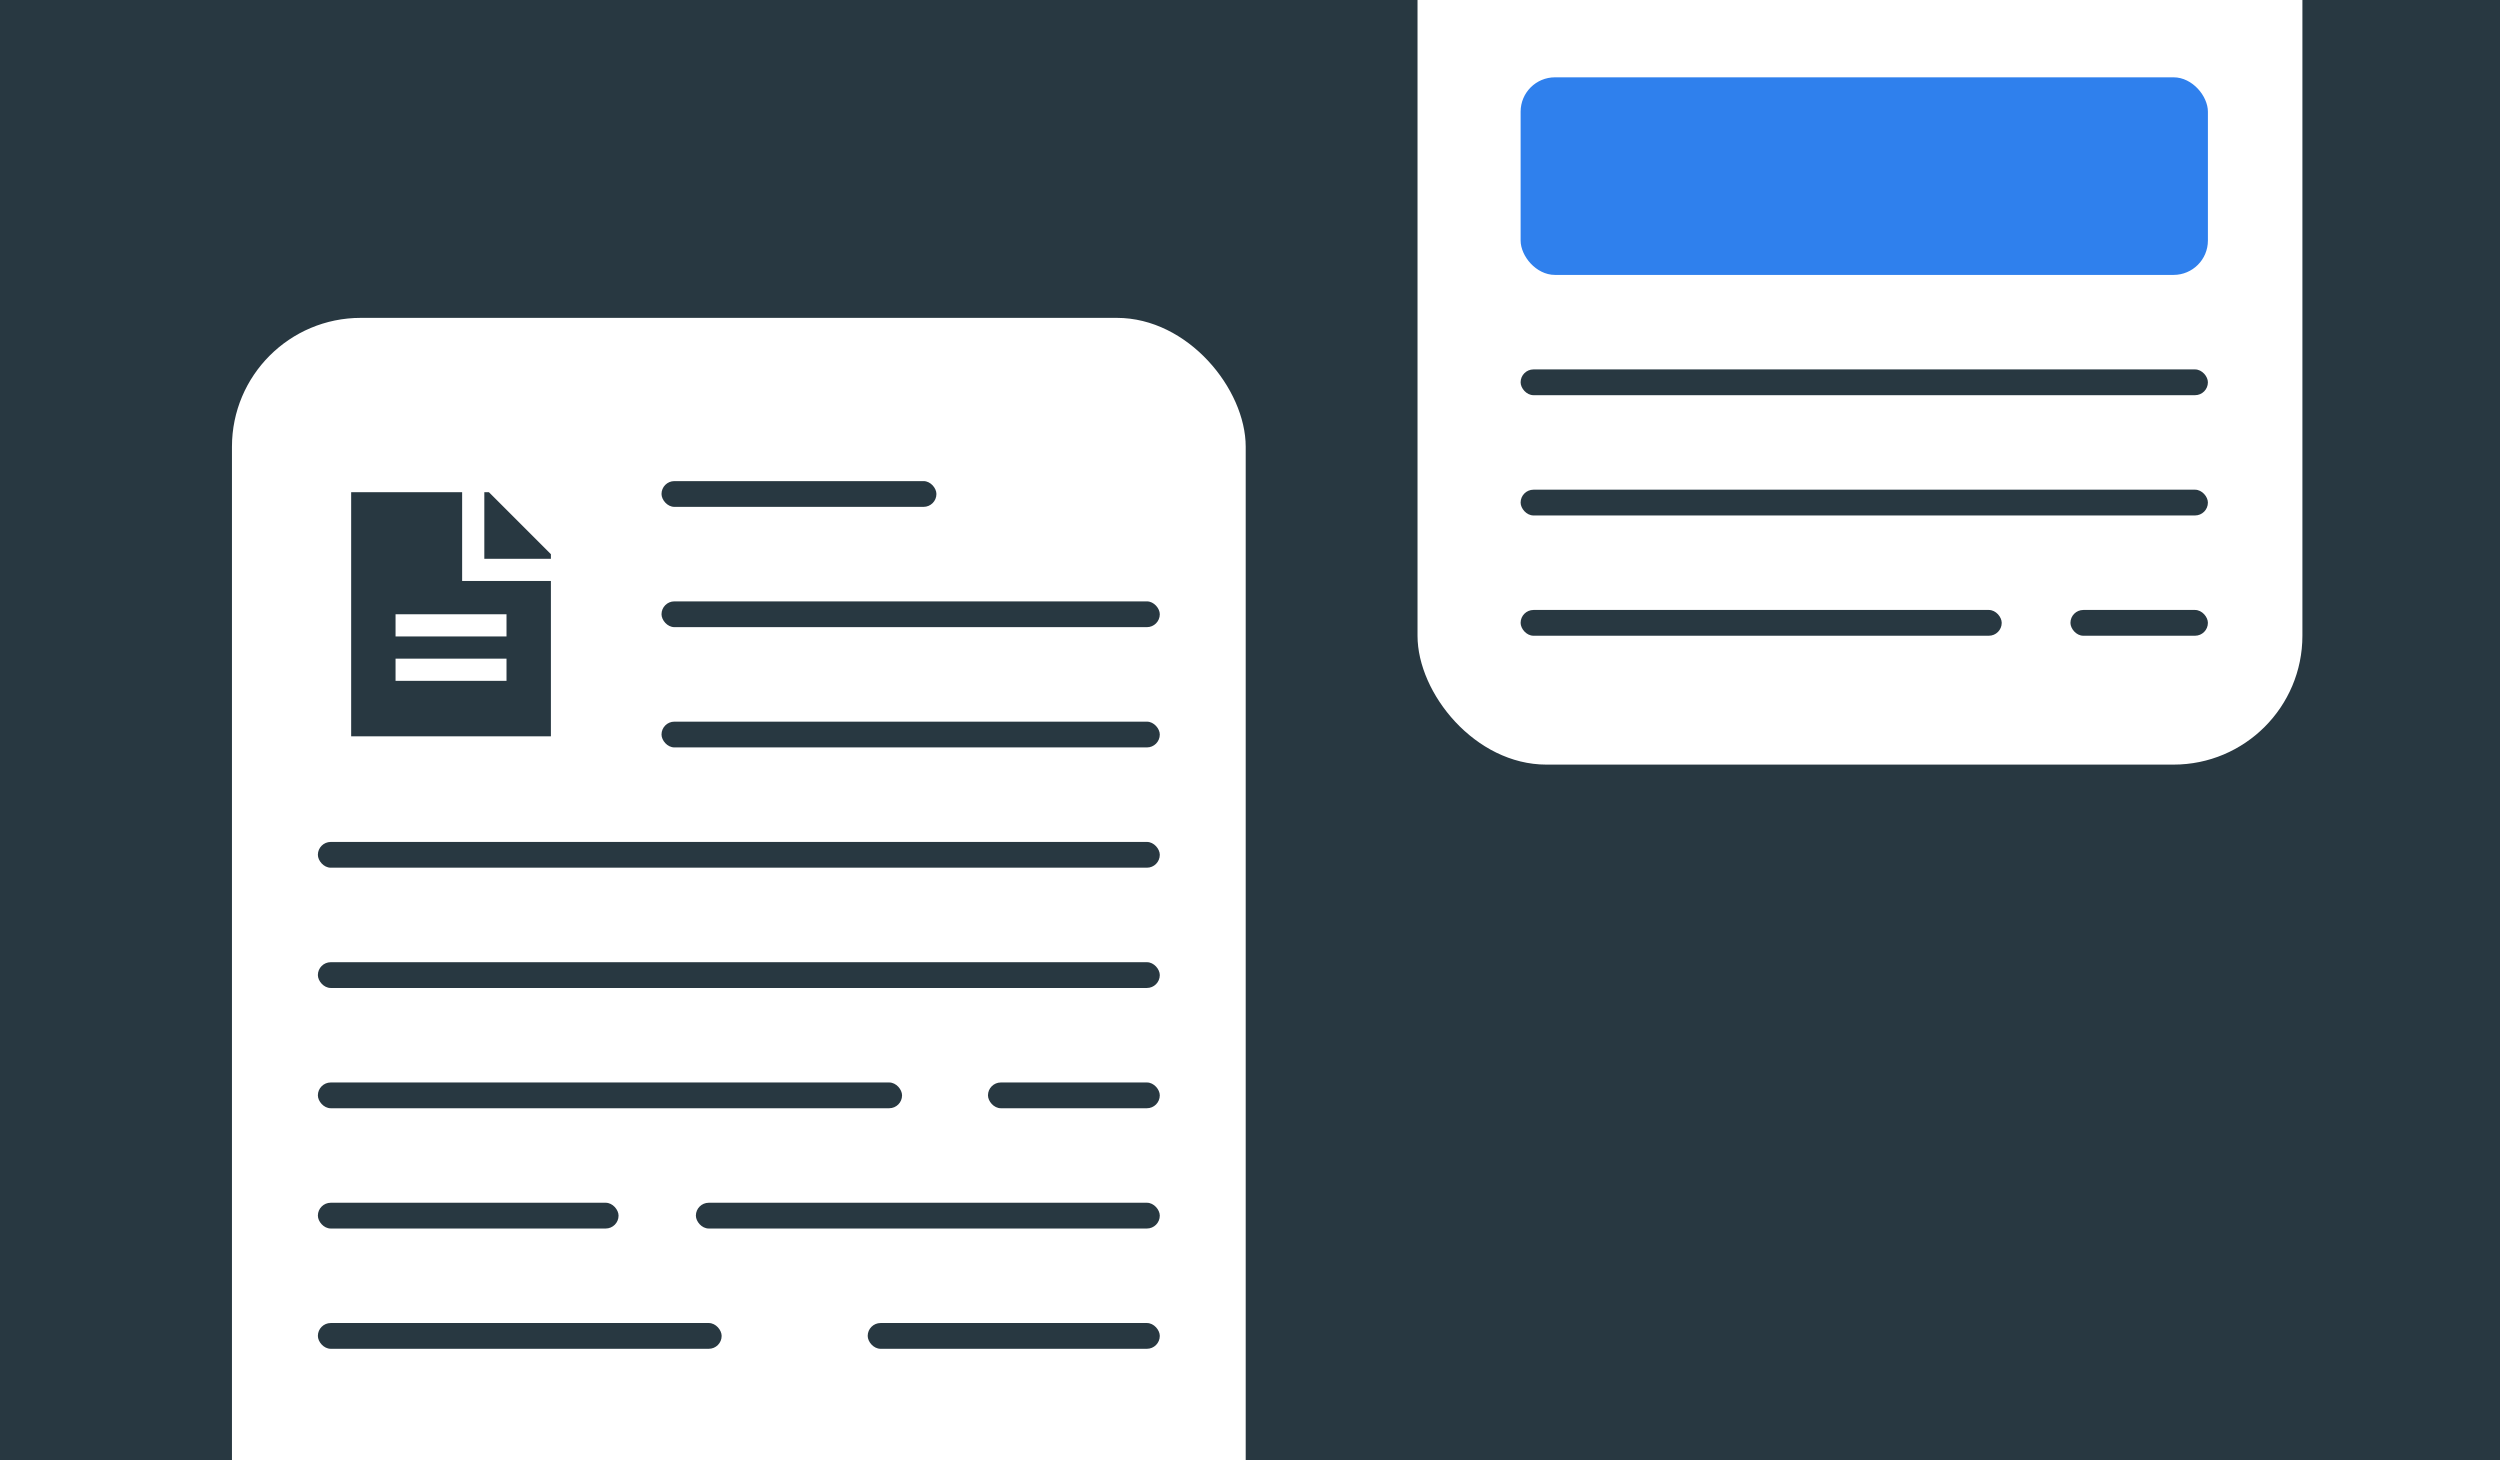 <svg xmlns="http://www.w3.org/2000/svg" width="291" height="170" fill="none" viewBox="0 0 291 170"><rect x="0" y="0" width="291" height="170" fill="#333333" stroke="none"/><g clip-path="url(#a)"><path fill="#283841" d="M0 0h291v170H0z"/><rect width="118" height="160" x="27" y="37" fill="#fff" rx="15"/><rect width="32" height="3" x="77" y="56" fill="#283841" rx="1.5"/><rect width="58" height="3" x="77" y="70" fill="#283841" rx="1.5"/><rect width="58" height="3" x="77" y="84" fill="#283841" rx="1.5"/><rect width="98" height="3" x="37" y="98" fill="#283841" rx="1.5"/><rect width="98" height="3" x="37" y="112" fill="#283841" rx="1.5"/><rect width="68" height="3" x="37" y="126" fill="#283841" rx="1.5"/><rect width="47" height="3" x="37" y="154" fill="#283841" rx="1.5"/><rect width="54" height="3" x="81" y="140" fill="#283841" rx="1.5"/><rect width="20" height="3" x="115" y="126" fill="#283841" rx="1.5"/><rect width="34" height="3" x="101" y="154" fill="#283841" rx="1.5"/><rect width="35" height="3" x="37" y="140" fill="#283841" rx="1.5"/><rect width="103" height="160" x="165" y="-71" fill="#fff" rx="15"/><rect width="80" height="3" x="177" y="43" fill="#283841" rx="1.5"/><rect width="80" height="23" x="177" y="9" fill="#2f80ed" rx="4"/><rect width="80" height="3" x="177" y="57" fill="#283841" rx="1.5"/><rect width="56" height="3" x="177" y="71" fill="#283841" rx="1.5"/><rect width="16" height="3" x="241" y="71" fill="#283841" rx="1.5"/><path fill="#283841" d="M40.875 57.292h12.917v10.333h10.333v18.083h-23.25zm18.083 16.791V71.5H46.042v2.583zm0 5.167v-2.583H46.042v2.583z"/><path fill="#283841" d="M64.125 64.507v.535h-7.75v-7.75h.535z"/></g><defs><clipPath id="a"><path fill="#fff" d="M0 0h291v170H0z"/></clipPath></defs></svg>